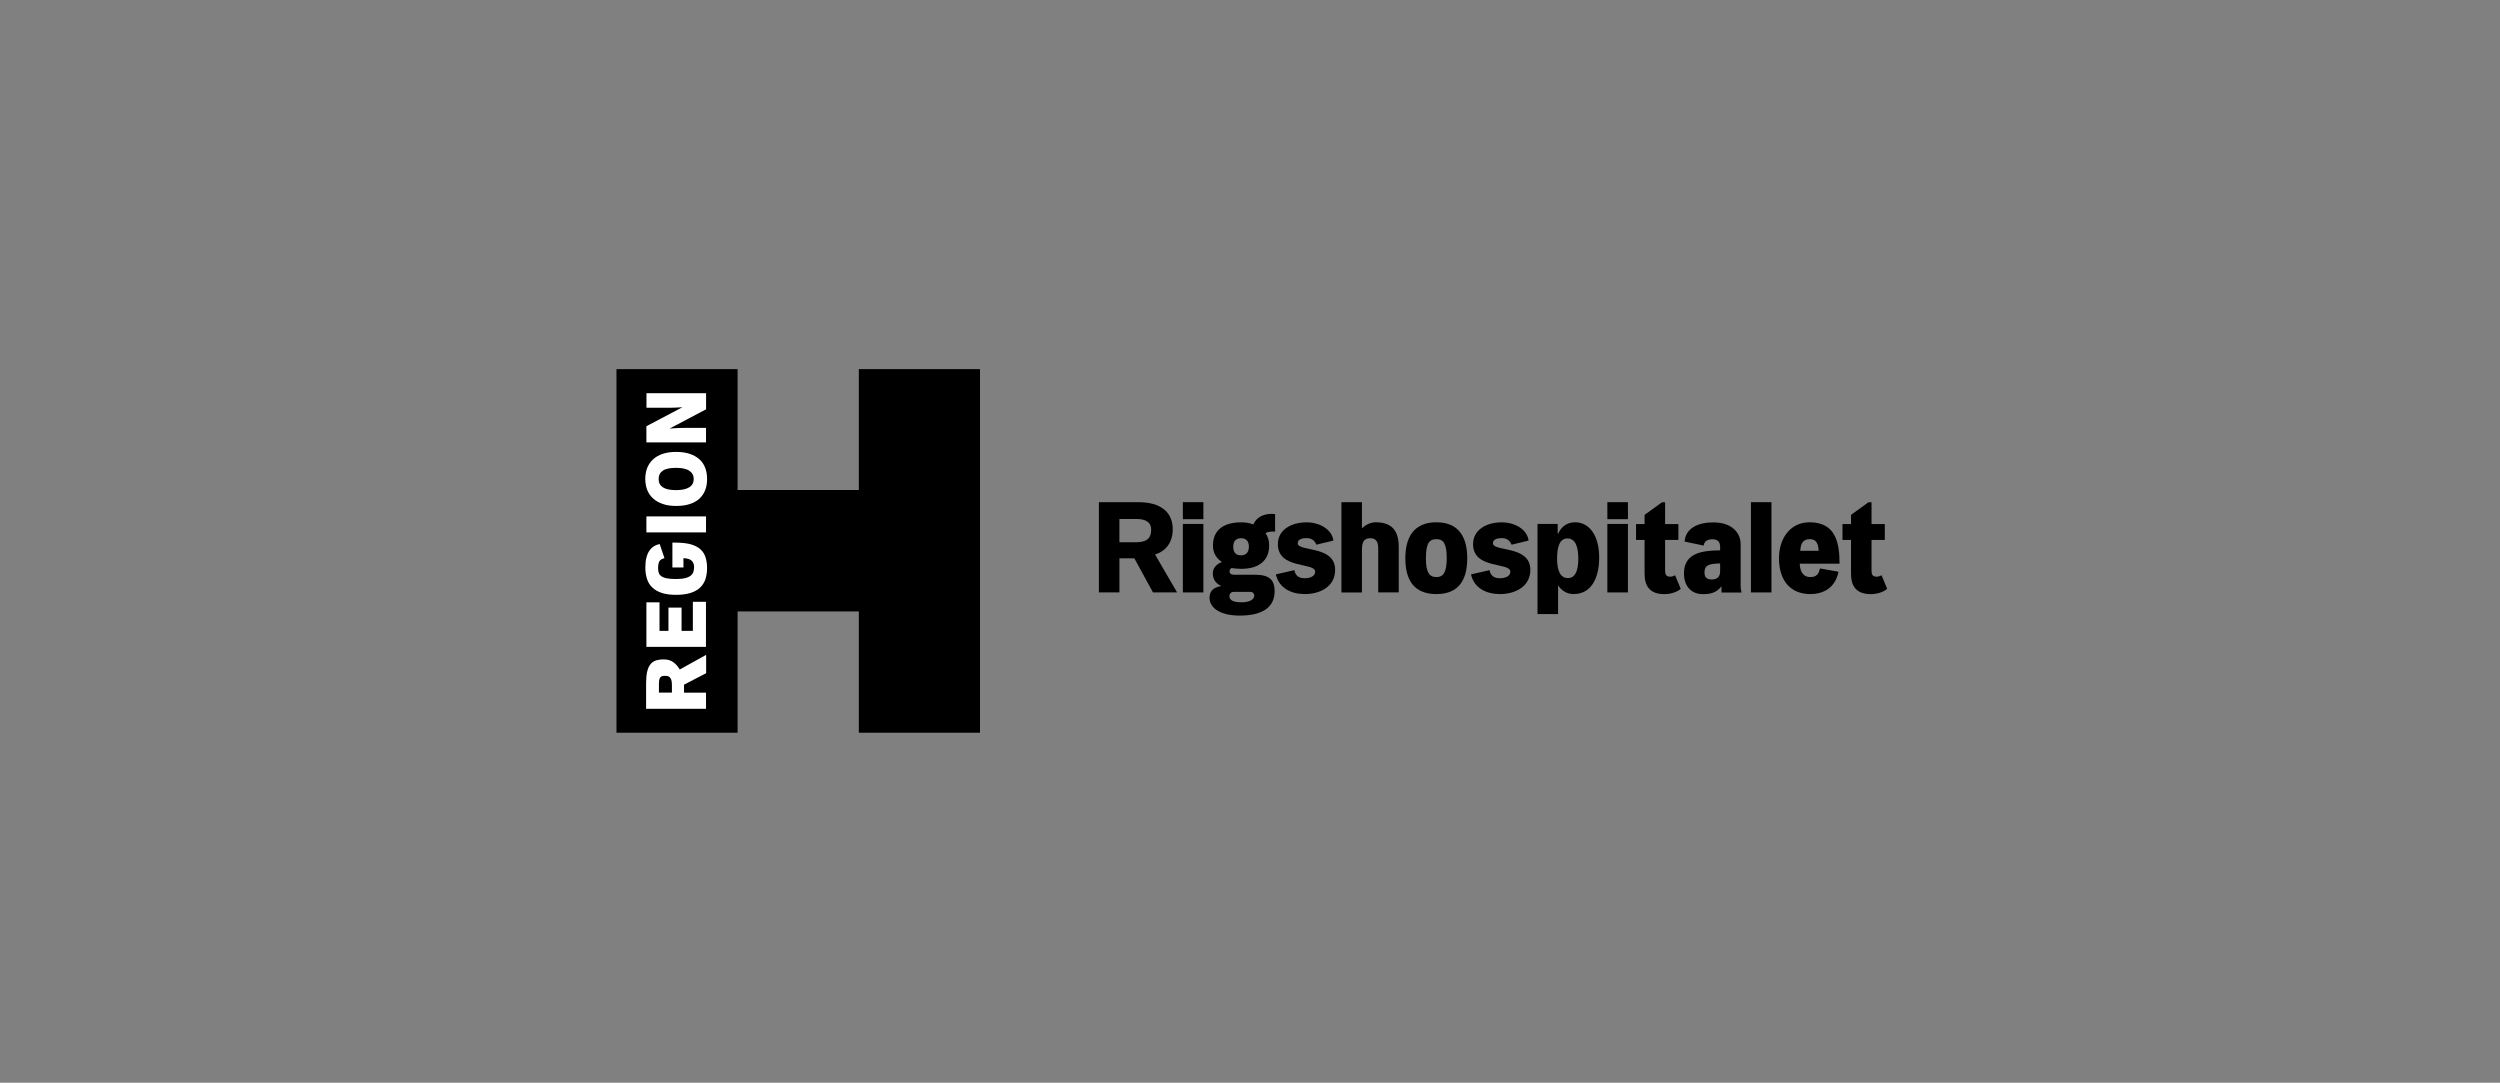 <svg xmlns="http://www.w3.org/2000/svg" xmlns:xlink="http://www.w3.org/1999/xlink" id="Lag_1" x="0px" y="0px" viewBox="0 0 425.2 184.15" style="enable-background:new 0 0 425.2 184.15;" xml:space="preserve"><rect x="0" y="0" width="425.2" height="184.15" fill="#808080" stroke="none"/><style type="text/css">	.st0{fill:#FFFFFF;}</style><g>	<polygon points="146.07,62.78 146.07,83.34 125.45,83.34 125.45,62.78 104.85,62.78 104.85,124.62 125.45,124.62 125.45,103.99   146.07,103.99 146.07,124.62 166.68,124.62 166.68,62.78  "></polygon>	<g>		<path class="st0" d="M120.08,114.51l-3.74,1.94v1.36h3.74v2.74h-10.19v-4.33c0-0.78,0.06-1.42,0.17-1.94   c0.12-0.52,0.29-0.94,0.53-1.25c0.24-0.32,0.55-0.54,0.93-0.68c0.38-0.13,0.84-0.2,1.38-0.2c0.64,0,1.18,0.16,1.61,0.47   c0.43,0.32,0.8,0.73,1.1,1.25l4.49-2.49V114.51z M113.1,114.95c-0.18,0-0.34,0.01-0.47,0.05c-0.12,0.03-0.23,0.09-0.32,0.19   c-0.08,0.1-0.14,0.25-0.18,0.44c-0.04,0.2-0.06,0.46-0.06,0.8v1.37h2.21v-1.3c0-0.35-0.04-0.63-0.1-0.84   c-0.07-0.21-0.16-0.37-0.26-0.47c-0.11-0.1-0.23-0.17-0.38-0.2C113.41,114.96,113.26,114.95,113.1,114.95z"></path>		<path class="st0" d="M120.08,110.02h-10.14v-7.57h2.23v4.85h1.52v-3.96h2.23v3.96h1.92v-4.94h2.23V110.02z"></path>		<path class="st0" d="M117.61,92.61c0.66,0.21,1.19,0.5,1.57,0.86c0.39,0.37,0.67,0.82,0.83,1.35c0.16,0.53,0.25,1.11,0.25,1.76   c0,0.7-0.09,1.33-0.27,1.9c-0.18,0.56-0.49,1.04-0.91,1.45c-0.42,0.4-0.97,0.71-1.64,0.92c-0.67,0.21-1.5,0.32-2.47,0.32   c-0.92,0-1.71-0.1-2.37-0.31c-0.65-0.21-1.2-0.51-1.62-0.91c-0.43-0.39-0.74-0.88-0.93-1.46c-0.19-0.58-0.29-1.24-0.29-1.98   c0-0.64,0.06-1.2,0.18-1.67c0.12-0.47,0.29-0.85,0.51-1.18c0.22-0.32,0.48-0.57,0.78-0.75c0.29-0.19,0.62-0.31,0.97-0.38l0.81,2.4   c-0.44,0.11-0.73,0.29-0.87,0.55c-0.14,0.26-0.21,0.64-0.21,1.15c0,0.29,0.03,0.54,0.1,0.77c0.07,0.22,0.21,0.42,0.42,0.58   c0.21,0.16,0.52,0.29,0.91,0.37c0.4,0.09,0.93,0.13,1.6,0.13c0.65,0,1.19-0.05,1.59-0.16c0.4-0.1,0.71-0.24,0.94-0.43   c0.22-0.18,0.37-0.39,0.45-0.65c0.07-0.25,0.11-0.53,0.11-0.82c0-0.41-0.13-0.75-0.38-1.03c-0.26-0.27-0.73-0.43-1.43-0.46v1.58   h-1.88v-4.22h0.75C116.13,92.31,116.95,92.41,117.61,92.61z"></path>		<path class="st0" d="M120.08,90.55h-10.14v-2.72h10.14V90.55z"></path>		<path class="st0" d="M115,76.86c0.88,0,1.65,0.11,2.31,0.33c0.65,0.22,1.21,0.53,1.65,0.93c0.44,0.4,0.77,0.88,0.98,1.45   c0.22,0.57,0.32,1.19,0.32,1.89c0,0.7-0.1,1.33-0.32,1.9c-0.22,0.56-0.55,1.04-0.98,1.45c-0.44,0.4-0.99,0.71-1.65,0.92   c-0.66,0.22-1.43,0.32-2.31,0.32c-0.87,0-1.64-0.11-2.29-0.34c-0.66-0.23-1.21-0.54-1.65-0.95c-0.44-0.4-0.77-0.89-0.99-1.45   c-0.21-0.56-0.32-1.18-0.32-1.86c0-0.68,0.11-1.29,0.32-1.85c0.22-0.56,0.55-1.04,0.99-1.46c0.44-0.41,0.99-0.73,1.65-0.95   C113.37,76.97,114.13,76.86,115,76.86z M114.99,79.57c-1.05,0-1.8,0.16-2.27,0.49c-0.47,0.32-0.7,0.79-0.7,1.4   c0,0.62,0.23,1.09,0.7,1.41c0.47,0.32,1.23,0.49,2.27,0.49c1,0,1.74-0.17,2.25-0.49c0.51-0.33,0.75-0.8,0.75-1.4   c0-0.6-0.25-1.07-0.75-1.4C116.74,79.73,115.99,79.57,114.99,79.57z"></path>		<path class="st0" d="M120.08,69.62l-6.19,3.27c0.25-0.02,0.54-0.04,0.86-0.06c0.32-0.02,0.62-0.04,0.91-0.04   c0.34-0.01,0.68-0.02,1.03-0.02h3.39v2.47h-10.14v-2.75l6.13-3.23c-0.19,0.02-0.41,0.03-0.65,0.04c-0.24,0.01-0.46,0.01-0.66,0.03   c-0.25,0.01-0.49,0.02-0.72,0.02h-4.09v-2.48h10.14V69.62z"></path>	</g>	<g>		<path d="M196.1,100.76l-3.17-5.8h-2.54v5.8h-3.49V85.41h6.71c3.82,0,5.85,1.7,5.85,4.61c0,2.35-1.28,3.75-3.01,4.29l3.75,6.45   H196.1z M193.3,88.27h-2.91v3.96h2.77c2.28,0,2.63-1.05,2.63-2.17C195.79,88.9,194.98,88.27,193.3,88.27z"></path>		<path d="M201.18,88.3v-2.89h3.49v2.89H201.18z M201.18,100.76V89.11h3.49v11.65H201.18z"></path>		<path d="M215.25,90.7c0.4,0.58,0.61,1.26,0.61,2.07c0,2.52-1.68,3.98-4.78,3.98c-0.58,0-1.12-0.07-1.63-0.14   c-0.14,0.09-0.33,0.28-0.33,0.58c0,0.3,0.19,0.56,0.82,0.56h3.49c2.45,0,3.36,0.86,3.36,2.8c0,2.82-2.19,4.15-5.94,4.15   c-3.1,0-5.13-1.16-5.13-3.05c0-0.86,0.44-1.75,1.89-1.94v-0.09c-1.07-0.54-1.33-1.35-1.33-2.14c0-0.75,0.49-1.47,1.47-1.86v-0.09   c-0.91-0.61-1.45-1.54-1.45-2.75c0-2.75,1.98-3.94,4.78-3.94c0.91,0,1.35,0.12,2.1,0.35c0.49-1.21,1.72-1.79,3.08-1.79   c0.21,0,0.42,0.02,0.61,0.05v2.96C216.14,90.39,215.6,90.42,215.25,90.7z M212.62,100.67h-2.8c-0.47,0-0.72,0.33-0.72,0.72   c0,0.58,0.47,1.05,2.03,1.05c1.68,0,2.19-0.63,2.19-1.16C213.32,101.04,213.2,100.67,212.62,100.67z M211.08,91.54   c-0.96,0-1.33,0.61-1.33,1.44c0,0.79,0.28,1.47,1.33,1.47c0.88,0,1.33-0.56,1.33-1.47C212.41,92.12,212.02,91.54,211.08,91.54z"></path>		<path d="M221.94,101.04c-2.28,0-4.4-0.96-4.94-3.35l3.14-0.72c0.16,0.88,0.72,1.38,1.75,1.38c0.79,0,1.79-0.26,1.79-1.12   c0-1.65-6.34-0.35-6.34-4.68c0-2.49,2.35-3.71,4.85-3.71c2.4,0,4.38,1.3,4.59,3.1l-2.89,0.7c-0.3-0.7-0.77-1.12-1.7-1.12   c-0.74,0-1.47,0.23-1.47,0.86c0,1.54,6.36,0.3,6.36,4.54C227.09,99.81,224.46,101.04,221.94,101.04z"></path>		<path d="M234.41,100.76v-7.43c0-1.24-0.4-1.79-1.35-1.79c-0.93,0-1.42,0.47-1.42,1.89v7.34h-3.49V85.41h3.49v4.45   c0.65-0.63,1.47-1.03,2.35-1.03c2.68,0,3.91,1.38,3.91,4.19v7.73H234.41z"></path>		<path d="M306.1,95.87c0.05,1.49,0.7,2.28,1.79,2.28c1.19,0,1.47-0.68,1.65-1.47l3.15,0.56c-0.51,2.63-2.45,3.8-4.78,3.8   c-3.4,0-5.34-2.31-5.34-6.08c0-3.36,1.87-6.13,5.22-6.13c4.4,0,5.08,3.45,5.08,7.04H306.1z M307.82,91.7   c-1.21,0-1.56,0.77-1.63,1.98h3.12C309.26,92.33,308.82,91.7,307.82,91.7z"></path>		<path d="M318.2,101.05c-2.49,0-3.38-1.35-3.38-3.49v-5.73h-1.45v-2.7h1.45v-1.56l2.96-2.14h0.53v3.7h2.26v2.7h-2.26v5.24   c0,0.65,0.21,1.01,0.84,1.01c0.33,0,0.62-0.09,0.86-0.25l0.96,2.32C320.34,100.7,319.24,101.05,318.2,101.05z"></path>	</g>	<g>		<path d="M244.31,101.04c-3.89,0-5.29-2.47-5.29-6.1c0-3.56,1.45-6.11,5.29-6.11c3.8,0,5.24,2.54,5.24,6.11   C249.55,98.57,248.15,101.04,244.31,101.04z M244.31,91.7c-1.26,0-1.79,0.79-1.79,3.24c0,2.31,0.51,3.21,1.79,3.21   c1.23,0,1.75-0.91,1.75-3.21C246.06,92.49,245.52,91.7,244.31,91.7z"></path>		<path d="M255.13,101.04c-2.29,0-4.4-0.96-4.94-3.35l3.15-0.72c0.16,0.88,0.72,1.38,1.75,1.38c0.79,0,1.79-0.26,1.79-1.12   c0-1.65-6.34-0.35-6.34-4.68c0-2.49,2.35-3.71,4.85-3.71c2.4,0,4.38,1.3,4.59,3.1l-2.89,0.7c-0.3-0.7-0.77-1.12-1.7-1.12   c-0.75,0-1.47,0.23-1.47,0.86c0,1.54,6.36,0.3,6.36,4.54C260.28,99.81,257.64,101.04,255.13,101.04z"></path>		<path d="M267.63,101.04c-1.26,0-2.14-0.74-2.63-1.47v4.87h-3.5V89.11h3.43v1.65h0.09c0.37-0.86,1.21-1.93,2.87-1.93   c2.49,0,4.1,2.35,4.1,5.99C271.98,98.53,270.52,101.04,267.63,101.04z M266.58,91.58c-1.35,0-1.75,1.49-1.75,3.43   c0,2.1,0.58,3.31,1.84,3.31c1.14,0,1.77-1.07,1.77-3.29C268.44,92.82,267.86,91.58,266.58,91.58z"></path>		<path d="M273.38,88.3v-2.89h3.5v2.89H273.38z M273.38,100.76V89.11h3.5v11.65H273.38z"></path>		<path d="M297.8,100.76V85.41h3.49v15.35H297.8z"></path>		<g>			<path d="M283.09,101.05c-2.49,0-3.38-1.35-3.38-3.49v-5.73h-1.45v-2.7h1.45v-1.56l2.96-2.14h0.53v3.7h2.26v2.7h-2.26v5.24    c0,0.65,0.21,1.01,0.84,1.01c0.33,0,0.62-0.09,0.86-0.25l0.96,2.32C285.23,100.7,284.14,101.05,283.09,101.05z"></path>			<path d="M292.79,100.77v-1.05c-0.77,0.93-1.52,1.33-3.17,1.33c-2.02,0-3.21-1.42-3.21-3.49c0-3.17,2.4-3.94,6.15-3.96v-0.53    c0-0.93-0.4-1.35-1.31-1.35c-0.79,0-1.38,0.28-1.49,1.07l-3.24-0.68c0.14-2.21,2.19-3.26,4.87-3.26c3.5,0,4.66,2.07,4.66,3.68    v6.99c0,0.75,0.07,0.81,0.16,1.26H292.79z M292.56,95.83c-2.24,0.02-2.66,0.49-2.66,1.54c0,0.63,0.24,1.19,1.21,1.19    c1.12,0,1.45-0.61,1.45-1.44V95.83z"></path>		</g>	</g></g></svg>